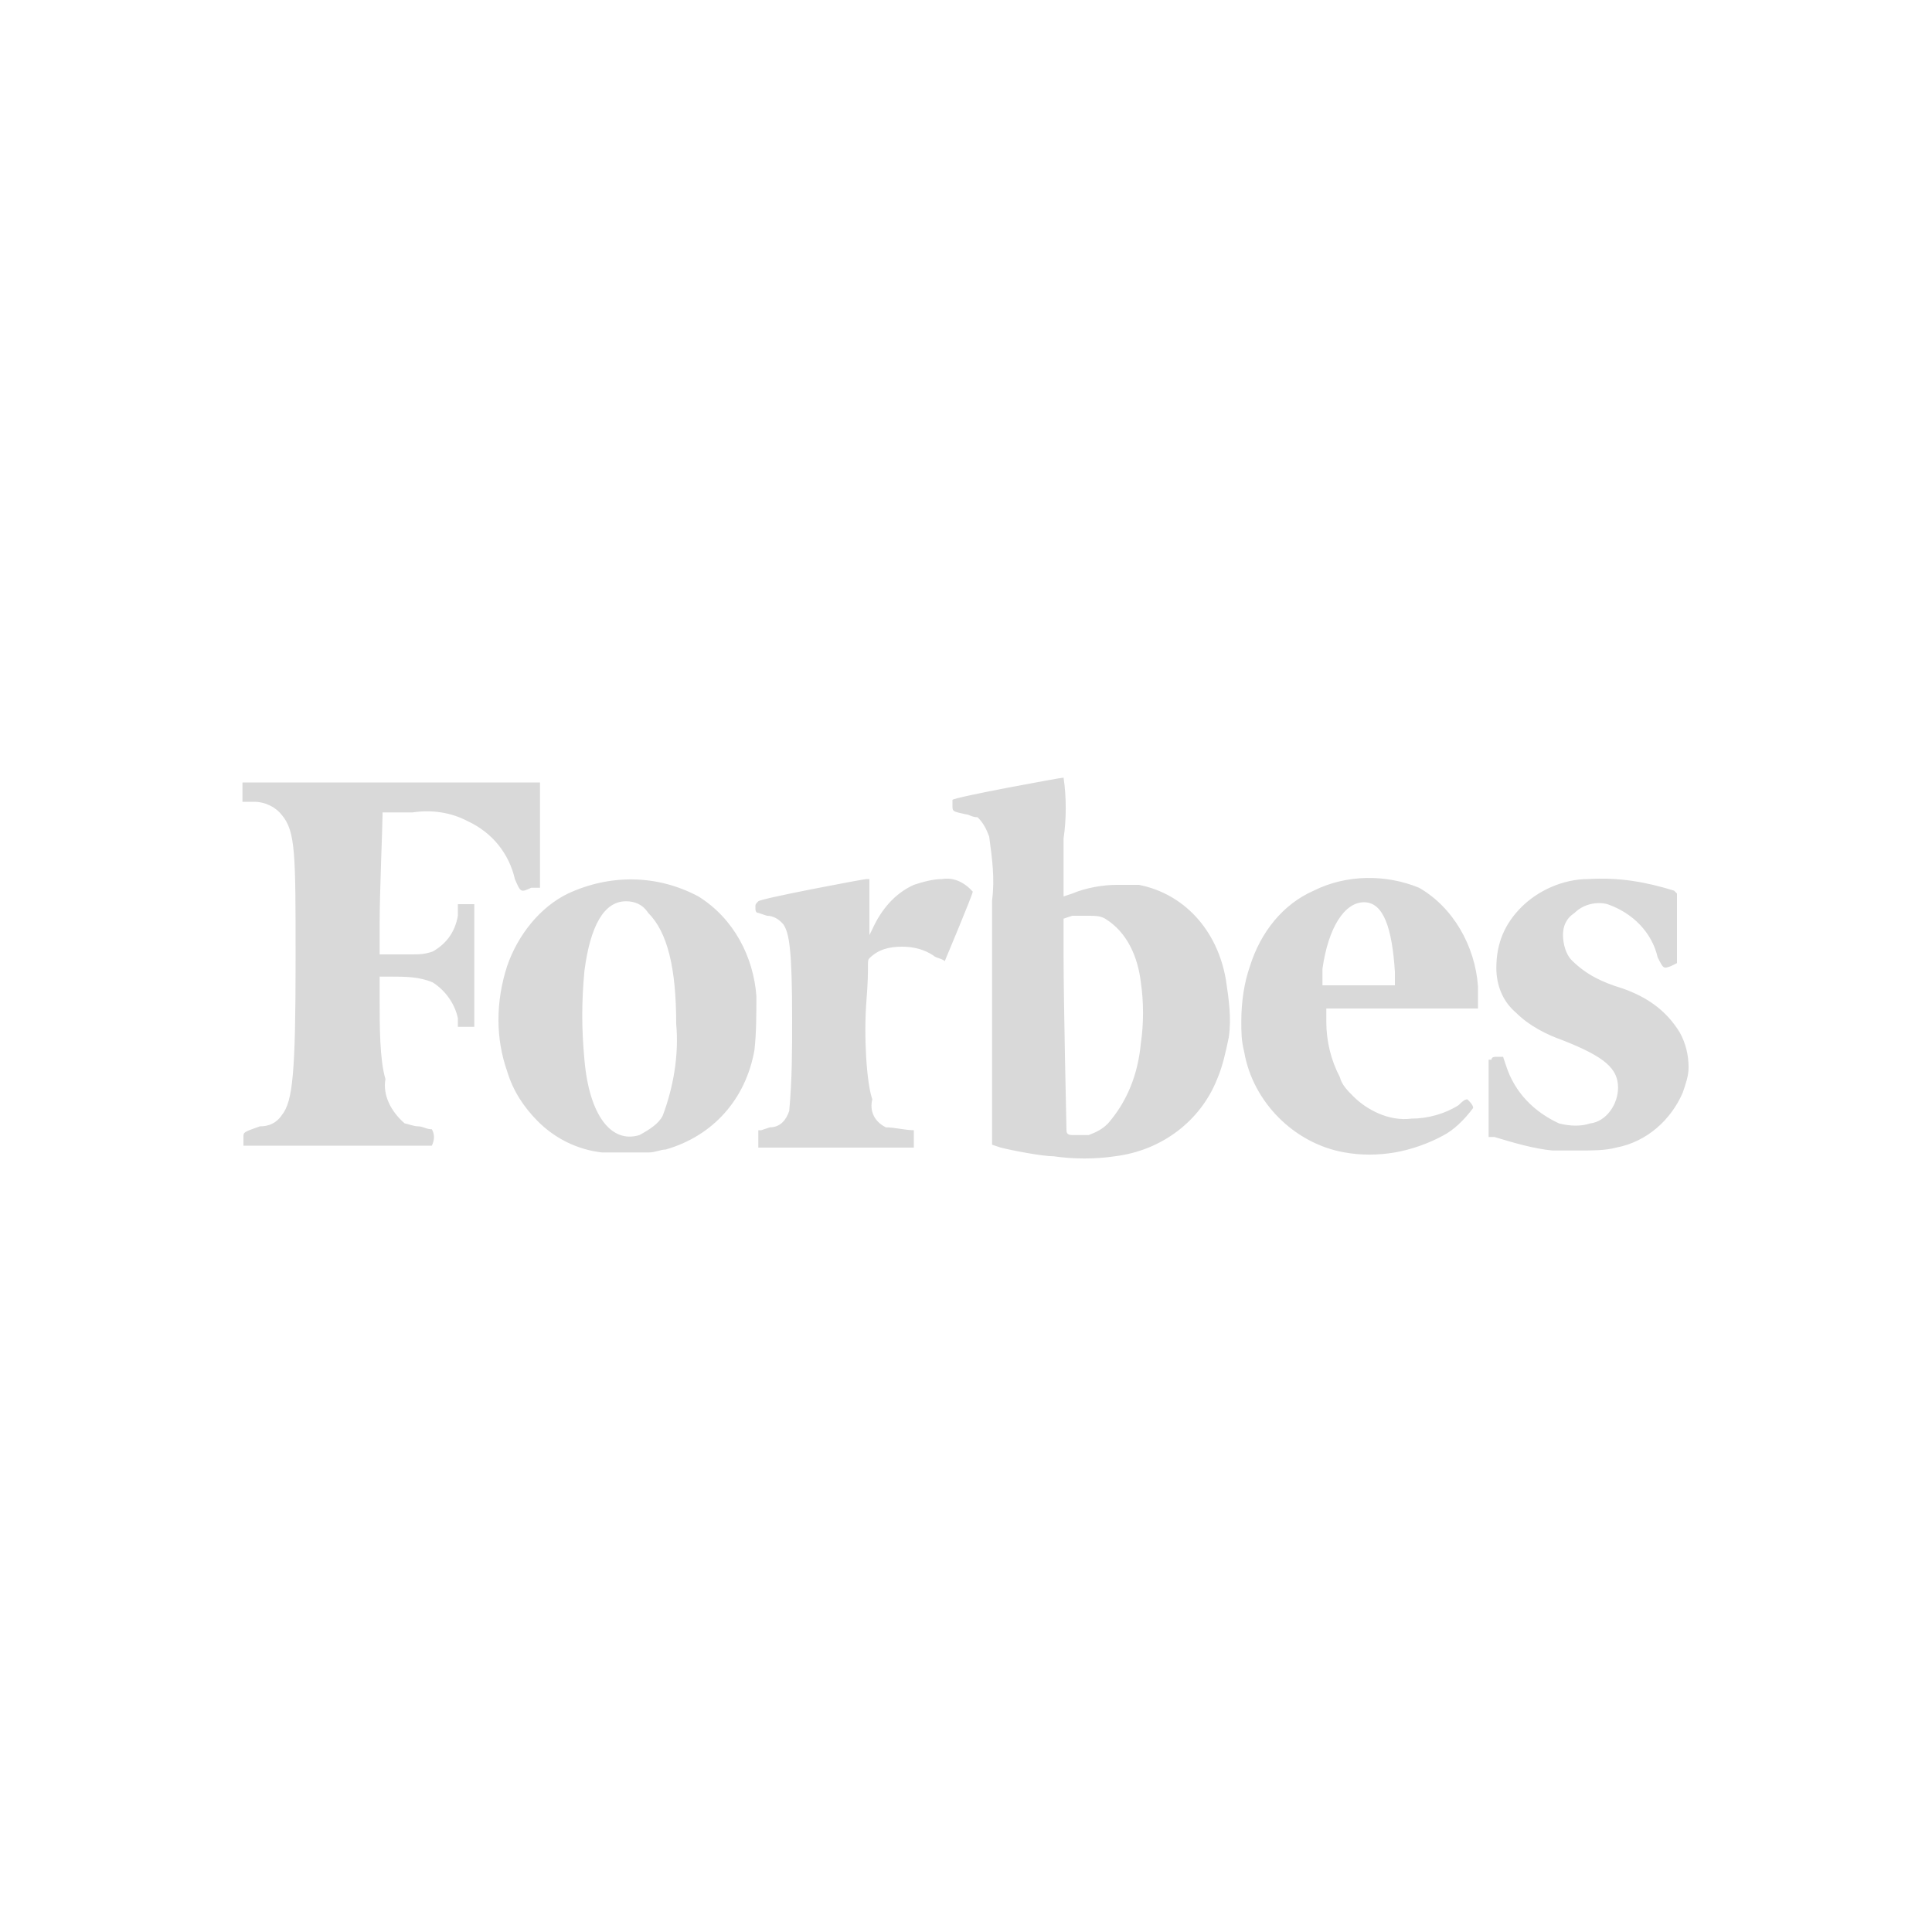 <?xml version="1.0" encoding="utf-8"?>
<!-- Generator: Adobe Illustrator 27.3.1, SVG Export Plug-In . SVG Version: 6.00 Build 0)  -->
<svg version="1.1" id="Layer_1" xmlns="http://www.w3.org/2000/svg" xmlns:xlink="http://www.w3.org/1999/xlink" x="0px" y="0px"
	 viewBox="0 0 200 200" style="enable-background:new 0 0 200 200;" xml:space="preserve">
<style type="text/css">
	.st0{fill:#D9D9D9;}
</style>
<path class="st0" d="M39.5,84.1h3.2c2-0.3,4,0,5.7,0.9c2.6,1.2,4.3,3.4,4.9,6c0.6,1.4,0.6,1.4,1.7,0.9h0.9V81H25.1v2h1.2
	c1.2,0,2.3,0.6,2.9,1.4c1.4,1.7,1.4,4,1.4,14.9c0,11.8-0.3,14.7-1.4,16.1c-0.6,0.9-1.4,1.2-2.3,1.2c-1.7,0.6-1.7,0.6-1.7,1.1
	c0,0.3,0,0.6,0,0.9h19.5c0.3-0.6,0.3-1.2,0-1.7c-0.6,0-0.9-0.3-1.4-0.3s-1.2-0.3-1.4-0.3c-1.4-1.2-2.3-2.9-2-4.6
	c-0.6-2-0.6-5.5-0.6-8.3v-2.3h1.2c1.4,0,2.9,0,4.3,0.6c1.4,0.9,2.3,2.3,2.6,3.7v0.9h1.7V93.6h-1.7v1.2c-0.3,1.7-1.2,2.9-2.6,3.7
	c-0.9,0.3-1.4,0.3-2.3,0.3h-3.2v-3.2c0-3.2,0.3-10.1,0.3-11.2V84.1z M173.9,106.9c-1.4-2.3-3.4-3.7-6-4.6c-2-0.6-3.7-1.4-5.2-2.9
	c-0.6-0.6-0.9-1.7-0.9-2.6c0-0.9,0.3-1.7,1.2-2.3c0.9-0.9,2.3-1.2,3.4-0.9c2.6,0.9,4.6,2.9,5.2,5.5c0.6,1.2,0.6,1.2,1.4,0.9l0.6-0.3
	v-7.2l-0.3-0.3c-2.9-0.9-5.7-1.4-8.9-1.2c-2.6,0-5.2,1.2-6.9,2.9c-1.7,1.7-2.6,3.7-2.6,6.3c0,1.7,0.6,3.4,2,4.6
	c1.4,1.4,3.2,2.3,4.9,2.9c4.3,1.7,5.7,2.9,5.7,4.9c0,1.7-1.2,3.5-2.9,3.7c-0.9,0.3-2,0.3-3.2,0c-2.6-1.2-4.6-3.2-5.5-6l-0.3-0.9
	h-0.6c-0.3,0-0.6,0-0.6,0.3h-0.3v8h0.6c2,0.6,4,1.2,6,1.4h2.9c1.2,0,2.6,0,3.7-0.3c3.2-0.6,5.7-2.9,6.9-5.7c0.3-0.9,0.6-1.7,0.6-2.6
	C174.8,109.2,174.5,108,173.9,106.9z M146.9,91.9c-3.4-1.4-7.5-1.4-10.9,0.3c-3.2,1.4-5.5,4.3-6.6,7.8c-0.6,1.7-0.9,3.7-0.9,5.7
	c0,1.2,0,2,0.3,3.2c0.9,5.2,5.2,9.5,10.4,10.4c1.7,0.3,3.4,0.3,5.2,0c1.7-0.3,3.4-0.9,4.9-1.7c1.2-0.6,2.3-1.7,3.2-2.9
	c0-0.3-0.3-0.6-0.6-0.9c-0.3,0-0.6,0.3-0.9,0.6c-1.4,0.9-3.2,1.4-4.9,1.4c-2.3,0.3-4.6-0.9-6-2.3c-0.6-0.6-1.2-1.2-1.4-2
	c-0.9-1.7-1.4-3.7-1.4-5.7v-1.4H153v-0.6c0-0.6,0-1.2,0-1.7C152.7,97.9,150.4,93.9,146.9,91.9z M138.9,102h-2v-1.7
	c0.6-4.3,2.3-6.9,4.3-6.9c2,0,2.9,2.6,3.2,7.2v1.4h-1.7H138.9z M97.5,91c-0.9,0-2,0.3-2.9,0.6c-2,0.9-3.4,2.6-4.3,4.6L90,96.8V91
	h-0.3c-0.3,0-10.9,2-11.2,2.3c-0.3,0.3-0.3,0.3-0.3,0.6c0,0.3,0,0.6,0.3,0.6l0.9,0.3c0.6,0,1.2,0.3,1.7,0.9c0.6,0.9,0.9,2.6,0.9,9.8
	c0,3.2,0,6.3-0.3,9.5c-0.3,0.9-0.9,1.7-2,1.7l-0.9,0.3h-0.3v0.9c0,0.3,0,0.6,0,0.9h16.1v-0.9c0-0.3,0-0.6,0-0.9
	c-0.9,0-2-0.3-2.9-0.3c-1.2-0.6-1.7-1.7-1.4-2.9c-0.6-1.7-0.9-6.6-0.6-10.3c0.3-3.7,0-4,0.3-4.3c0.9-0.9,2-1.2,3.4-1.2
	c1.2,0,2.3,0.3,3.2,0.9c0.3,0.3,0.9,0.3,1.2,0.6c0,0,2.9-6.9,2.9-7.2C99.8,91.3,98.7,90.8,97.5,91z M78.3,103.1c-0.3-4-2.3-8-6-10.3
	c-4.3-2.3-9.2-2.3-13.5-0.3c-2.9,1.4-5.2,4.3-6.3,7.5c-1.2,3.7-1.2,7.5,0,10.9c0.6,2,1.7,3.7,3.2,5.2c1.7,1.7,4,2.9,6.6,3.2
	c1.7,0,3.2,0,4.9,0c0.6,0,1.2-0.3,1.7-0.3c4.9-1.4,8.3-5.2,9.2-10.3C78.3,106.9,78.3,105.1,78.3,103.1z M66.2,117.5
	c-2.9,0.9-5.2-2-5.7-7.8c-0.3-3.2-0.3-6,0-9.2c0.6-4.6,2-7.2,4.3-7.2c0.9,0,1.7,0.3,2.3,1.2c2,2,2.9,5.7,2.9,11.5
	c0.3,3.2-0.3,6.6-1.4,9.5C68.2,116.3,67.3,116.9,66.2,117.5C66.2,117.2,66.2,117.5,66.2,117.5z M117.9,91.6c-0.9,0-1.7,0-2.3,0
	c-1.4,0-3.2,0.3-4.6,0.9l-0.9,0.3v-6c0.3-2,0.3-4.3,0-6.3c-0.3,0-11.2,2-11.5,2.3c0,0.3,0,0.6,0,0.6c0,0.6,0,0.6,1.4,0.9
	c0.3,0,0.6,0.3,1.2,0.3c0.6,0.6,0.9,1.2,1.2,2c0.3,2.3,0.6,4.3,0.3,6.6v25.3l0.9,0.3c1.2,0.3,4.3,0.9,5.5,0.9c2,0.3,4.3,0.3,6.3,0
	c4.9-0.6,8.9-3.7,10.6-8c0.6-1.4,0.9-2.9,1.2-4.3c0.3-2,0-4-0.3-6C126,96.2,122.5,92.5,117.9,91.6L117.9,91.6z M110.4,116.9
	c0-0.3-0.3-12.9-0.3-18.1v-3.7l0.9-0.3c0.6,0,1.2,0,1.7,0c0.6,0,1.2,0,1.7,0.3c2.3,1.4,3.4,4,3.7,6.6c0.3,2,0.3,4.3,0,6.3
	c-0.3,3.2-1.4,6-3.4,8.3c-0.6,0.6-1.2,0.9-2,1.2c-0.6,0-1.2,0-1.7,0C110.4,117.5,110.4,117.2,110.4,116.9L110.4,116.9L110.4,116.9z"
	/>
</svg>
